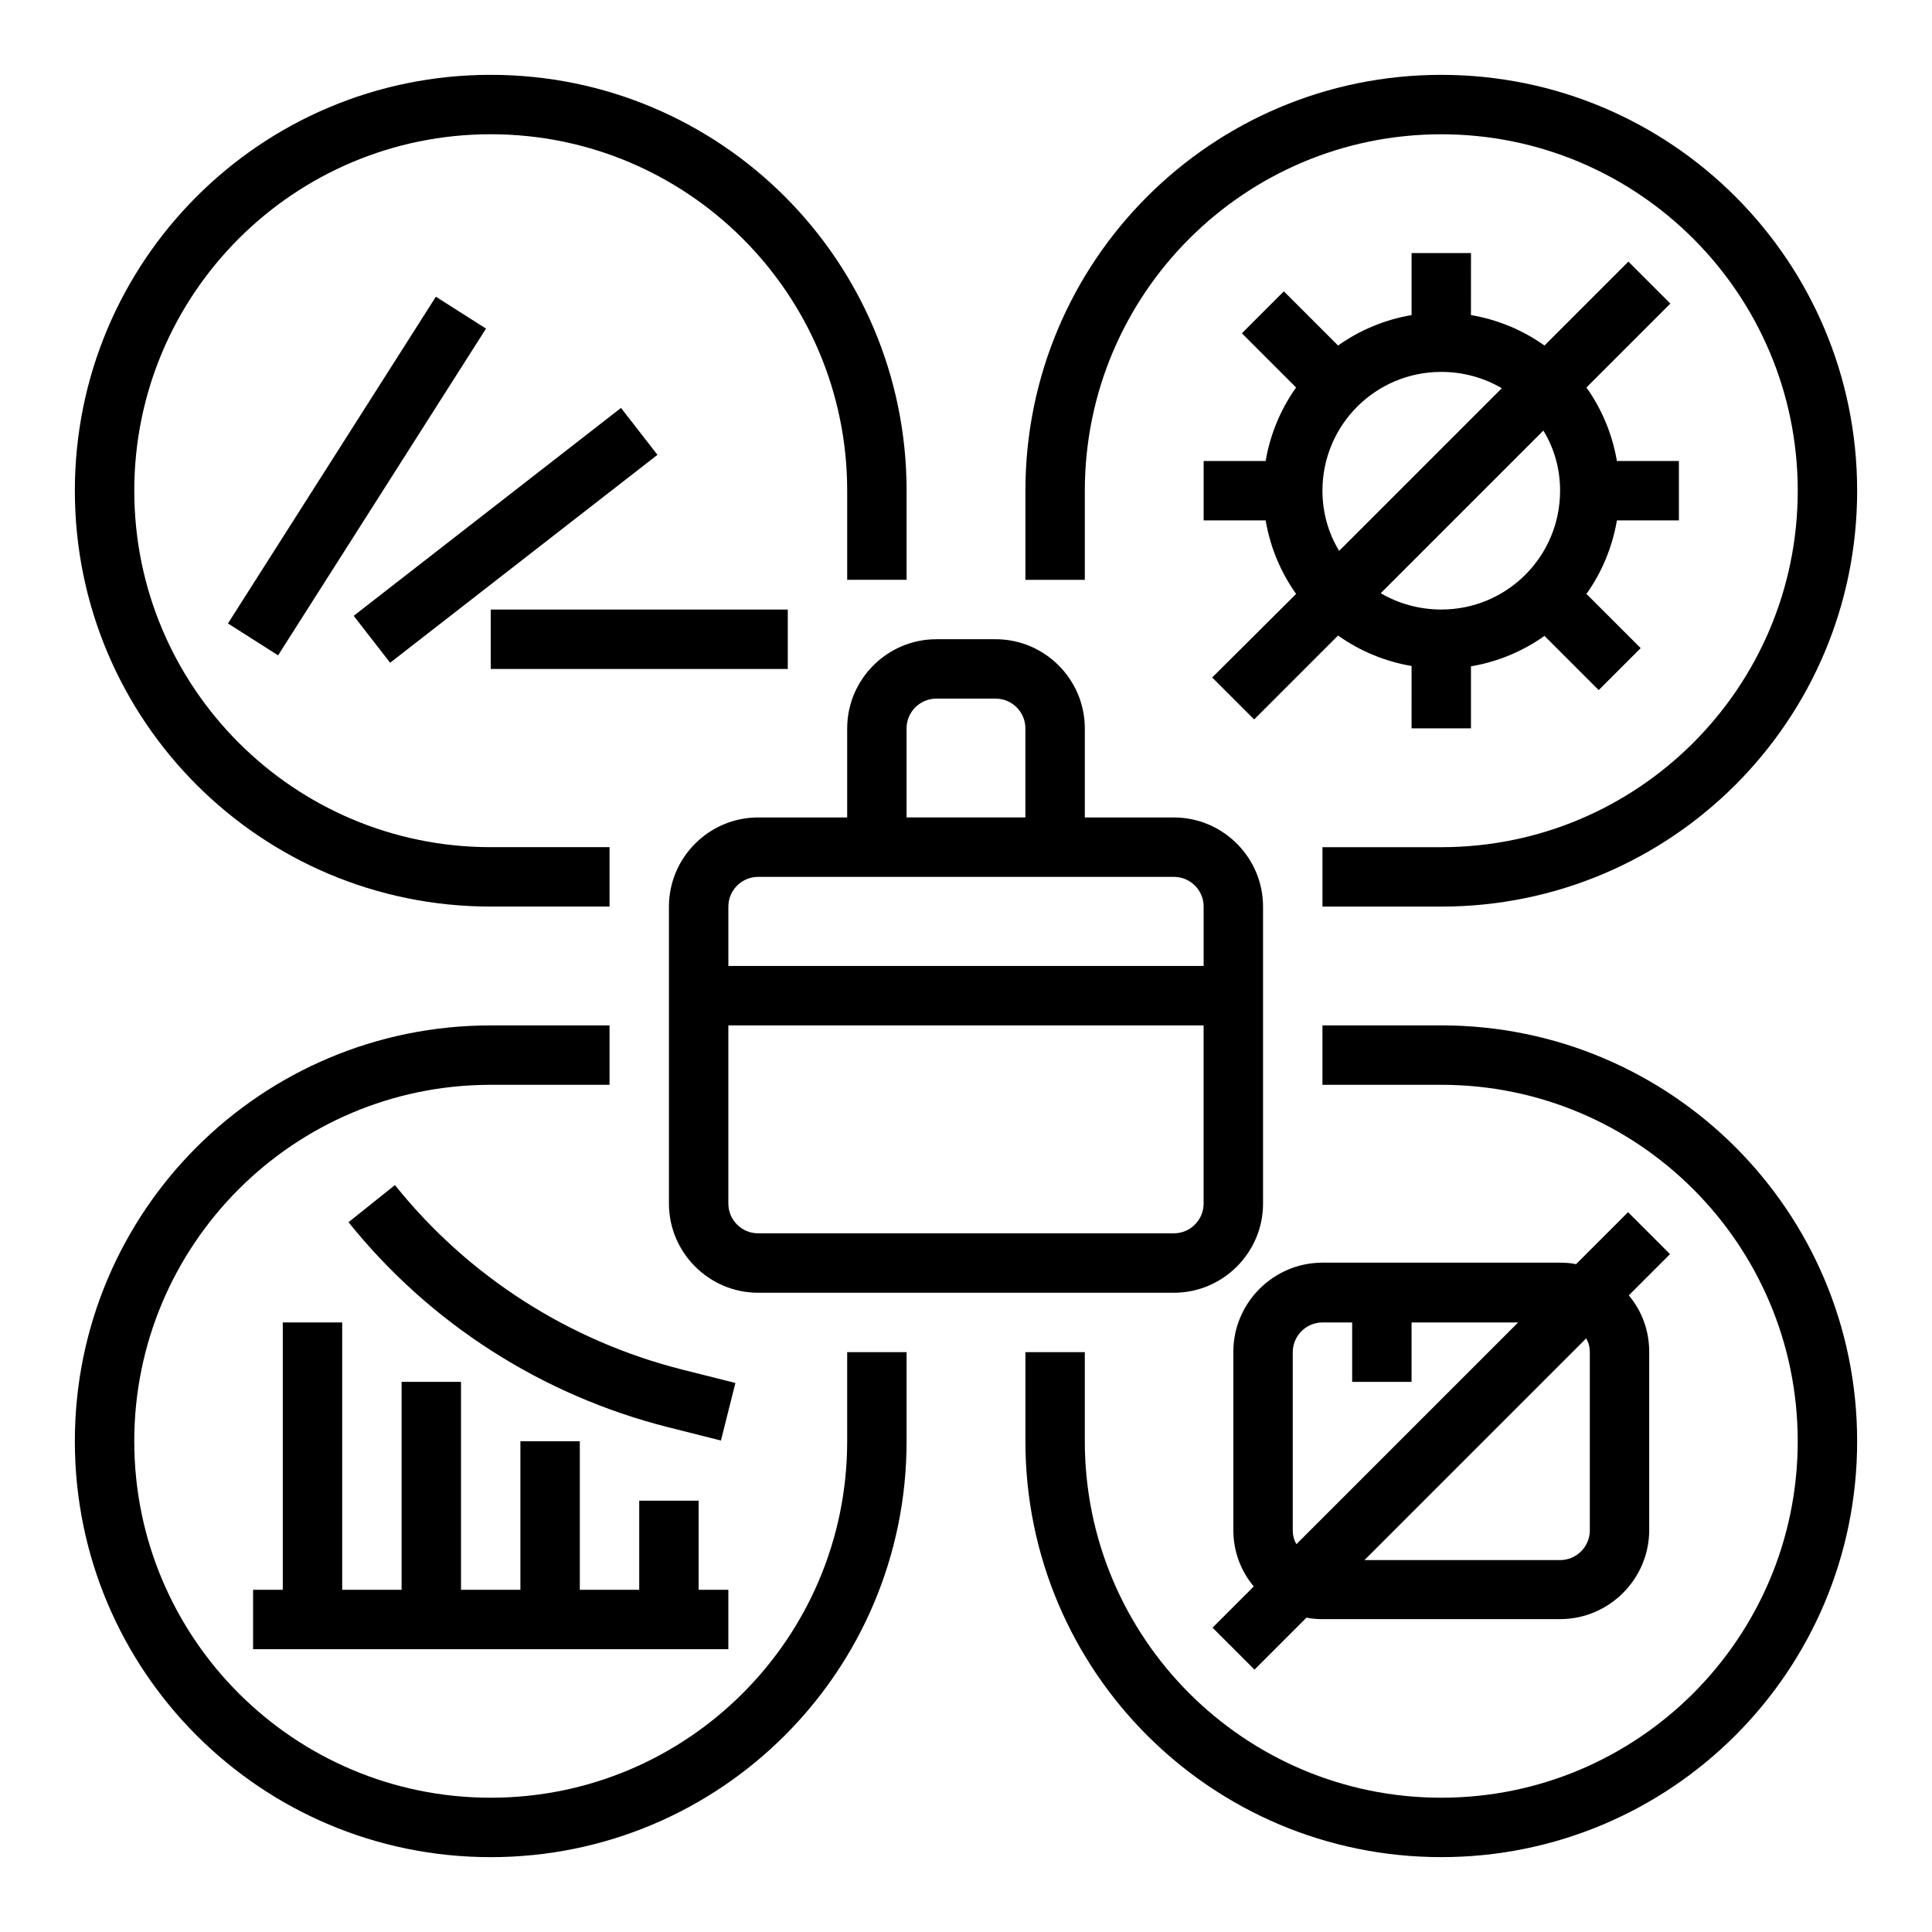 <?xml version="1.0" encoding="UTF-8"?>
<!-- Uploaded to: SVG Repo, www.svgrepo.com, Generator: SVG Repo Mixer Tools -->
<svg fill="#000000" width="800px" height="800px" version="1.1" viewBox="144 144 512 512" xmlns="http://www.w3.org/2000/svg">
 <g>
  <path d="m274.05 384.25h31.488v-15.742h-31.488c-52.152 0-94.465-42.312-94.465-94.465s42.312-94.465 94.465-94.465 94.465 42.312 94.465 94.465v23.617h15.742v-23.617c0-60.91-49.297-110.21-110.21-110.21-60.91-0.004-110.21 49.297-110.21 110.21s49.301 110.21 110.21 110.21z"/>
  <path d="m431.49 274.05c0-52.152 42.312-94.465 94.465-94.465s94.465 42.312 94.465 94.465-42.312 94.465-94.465 94.465h-31.488v15.742h31.488c60.91 0 110.21-49.297 110.21-110.21s-49.301-110.21-110.21-110.21c-60.906 0-110.21 49.301-110.21 110.21v23.617h15.742z"/>
  <path d="m368.51 525.95c0 52.152-42.312 94.465-94.465 94.465s-94.465-42.312-94.465-94.465c0-52.152 42.312-94.465 94.465-94.465h31.488v-15.742h-31.488c-60.91 0-110.21 49.297-110.21 110.21 0 60.91 49.297 110.21 110.21 110.21s110.21-49.297 110.21-110.21v-23.617h-15.742z"/>
  <path d="m525.95 415.74h-31.488v15.742h31.488c52.152 0 94.465 42.312 94.465 94.465 0 52.152-42.312 94.465-94.465 94.465-52.152 0-94.465-42.312-94.465-94.465v-23.617h-15.742v23.617c0 60.91 49.297 110.21 110.21 110.21 60.91 0 110.21-49.297 110.21-110.21 0.004-60.906-49.297-110.21-110.21-110.21z"/>
  <path d="m368.51 337.02v23.617h-23.617c-12.988 0-23.617 10.629-23.617 23.617v78.719c0 12.988 10.629 23.617 23.617 23.617h110.21c12.988 0 23.617-10.629 23.617-23.617v-78.719c0-12.988-10.629-23.617-23.617-23.617h-23.617v-23.617c0-12.988-10.629-23.617-23.617-23.617h-15.742c-12.988 0-23.613 10.629-23.613 23.617zm86.59 133.82h-110.21c-4.328 0-7.871-3.543-7.871-7.871v-47.23h125.95v47.23c0 4.328-3.543 7.871-7.875 7.871zm7.875-86.594v15.742l-125.95 0.004v-15.742c0-4.328 3.543-7.871 7.871-7.871h110.21c4.332-0.004 7.875 3.539 7.875 7.867zm-70.852-55.105h15.742c4.328 0 7.871 3.543 7.871 7.871v23.617h-31.488v-23.617c0.004-4.328 3.547-7.871 7.875-7.871z"/>
  <path d="m218.94 494.46v70.852h-7.871v15.742h125.95v-15.742h-7.875v-23.617h-15.742v23.617h-15.742v-39.363h-15.746v39.363h-15.742v-55.105h-15.746v55.105h-15.742v-70.852z"/>
  <path d="m324.82 506.96c-30.012-7.578-56.777-24.699-76.16-48.906l-12.301 9.84c21.551 26.863 51.266 45.855 84.625 54.316l14.07 3.543 3.836-15.254z"/>
  <path d="m575.45 465.24-13.777 13.777c-1.379-0.297-2.856-0.395-4.231-0.395h-62.977c-12.988 0-23.617 10.629-23.617 23.617v47.23c0 5.512 1.871 10.727 5.41 14.957l-10.922 10.922 11.121 11.121 13.777-13.777c1.379 0.297 2.856 0.395 4.231 0.395h62.977c12.988 0 23.617-10.629 23.617-23.617v-47.23c0-5.512-1.871-10.727-5.41-14.957l10.922-10.922zm-88.855 84.328v-47.23c0-4.328 3.543-7.871 7.871-7.871h7.871v15.742h15.742v-15.742h28.242l-58.746 58.746c-0.684-1.086-0.98-2.363-0.98-3.644zm78.723-47.23v47.23c0 4.328-3.543 7.871-7.871 7.871h-51.855l58.746-58.746c0.684 1.086 0.98 2.363 0.98 3.644z"/>
  <path d="m465.24 323.54 11.121 11.121 22.238-22.238c5.805 4.133 12.496 6.887 19.484 8.07l-0.004 16.527h15.742v-16.434c6.988-1.18 13.676-3.938 19.484-8.07l14.367 14.367 11.121-11.121-14.367-14.367c4.133-5.805 6.887-12.496 8.07-19.484l16.43 0.004v-15.742h-16.434c-1.18-6.988-3.938-13.676-8.07-19.484l22.238-22.238-11.121-11.121-22.238 22.238c-5.805-4.133-12.496-6.887-19.484-8.07l0.008-16.43h-15.742v16.434c-6.988 1.18-13.676 3.938-19.484 8.07l-14.367-14.367-11.121 11.121 14.367 14.367c-4.133 5.805-6.887 12.496-8.07 19.484l-16.43-0.004v15.742h16.434c1.18 6.988 3.938 13.676 8.07 19.484zm92.199-49.496c0 17.418-14.07 31.488-31.488 31.488-5.609 0-11.219-1.477-16.039-4.328l43.098-43.098c2.957 4.816 4.43 10.328 4.43 15.938zm-62.977 0c0-17.418 14.07-31.488 31.488-31.488 5.609 0 11.219 1.477 16.039 4.328l-43.098 43.098c-2.953-4.82-4.43-10.328-4.43-15.938z"/>
  <path d="m204.41 309.22 55.102-86.59 13.285 8.453-55.102 86.59z"/>
  <path d="m237.73 307.2 70.84-55.094 9.664 12.43-70.84 55.094z"/>
  <path d="m274.05 305.54h78.719v15.742h-78.719z"/>
 </g>
</svg>